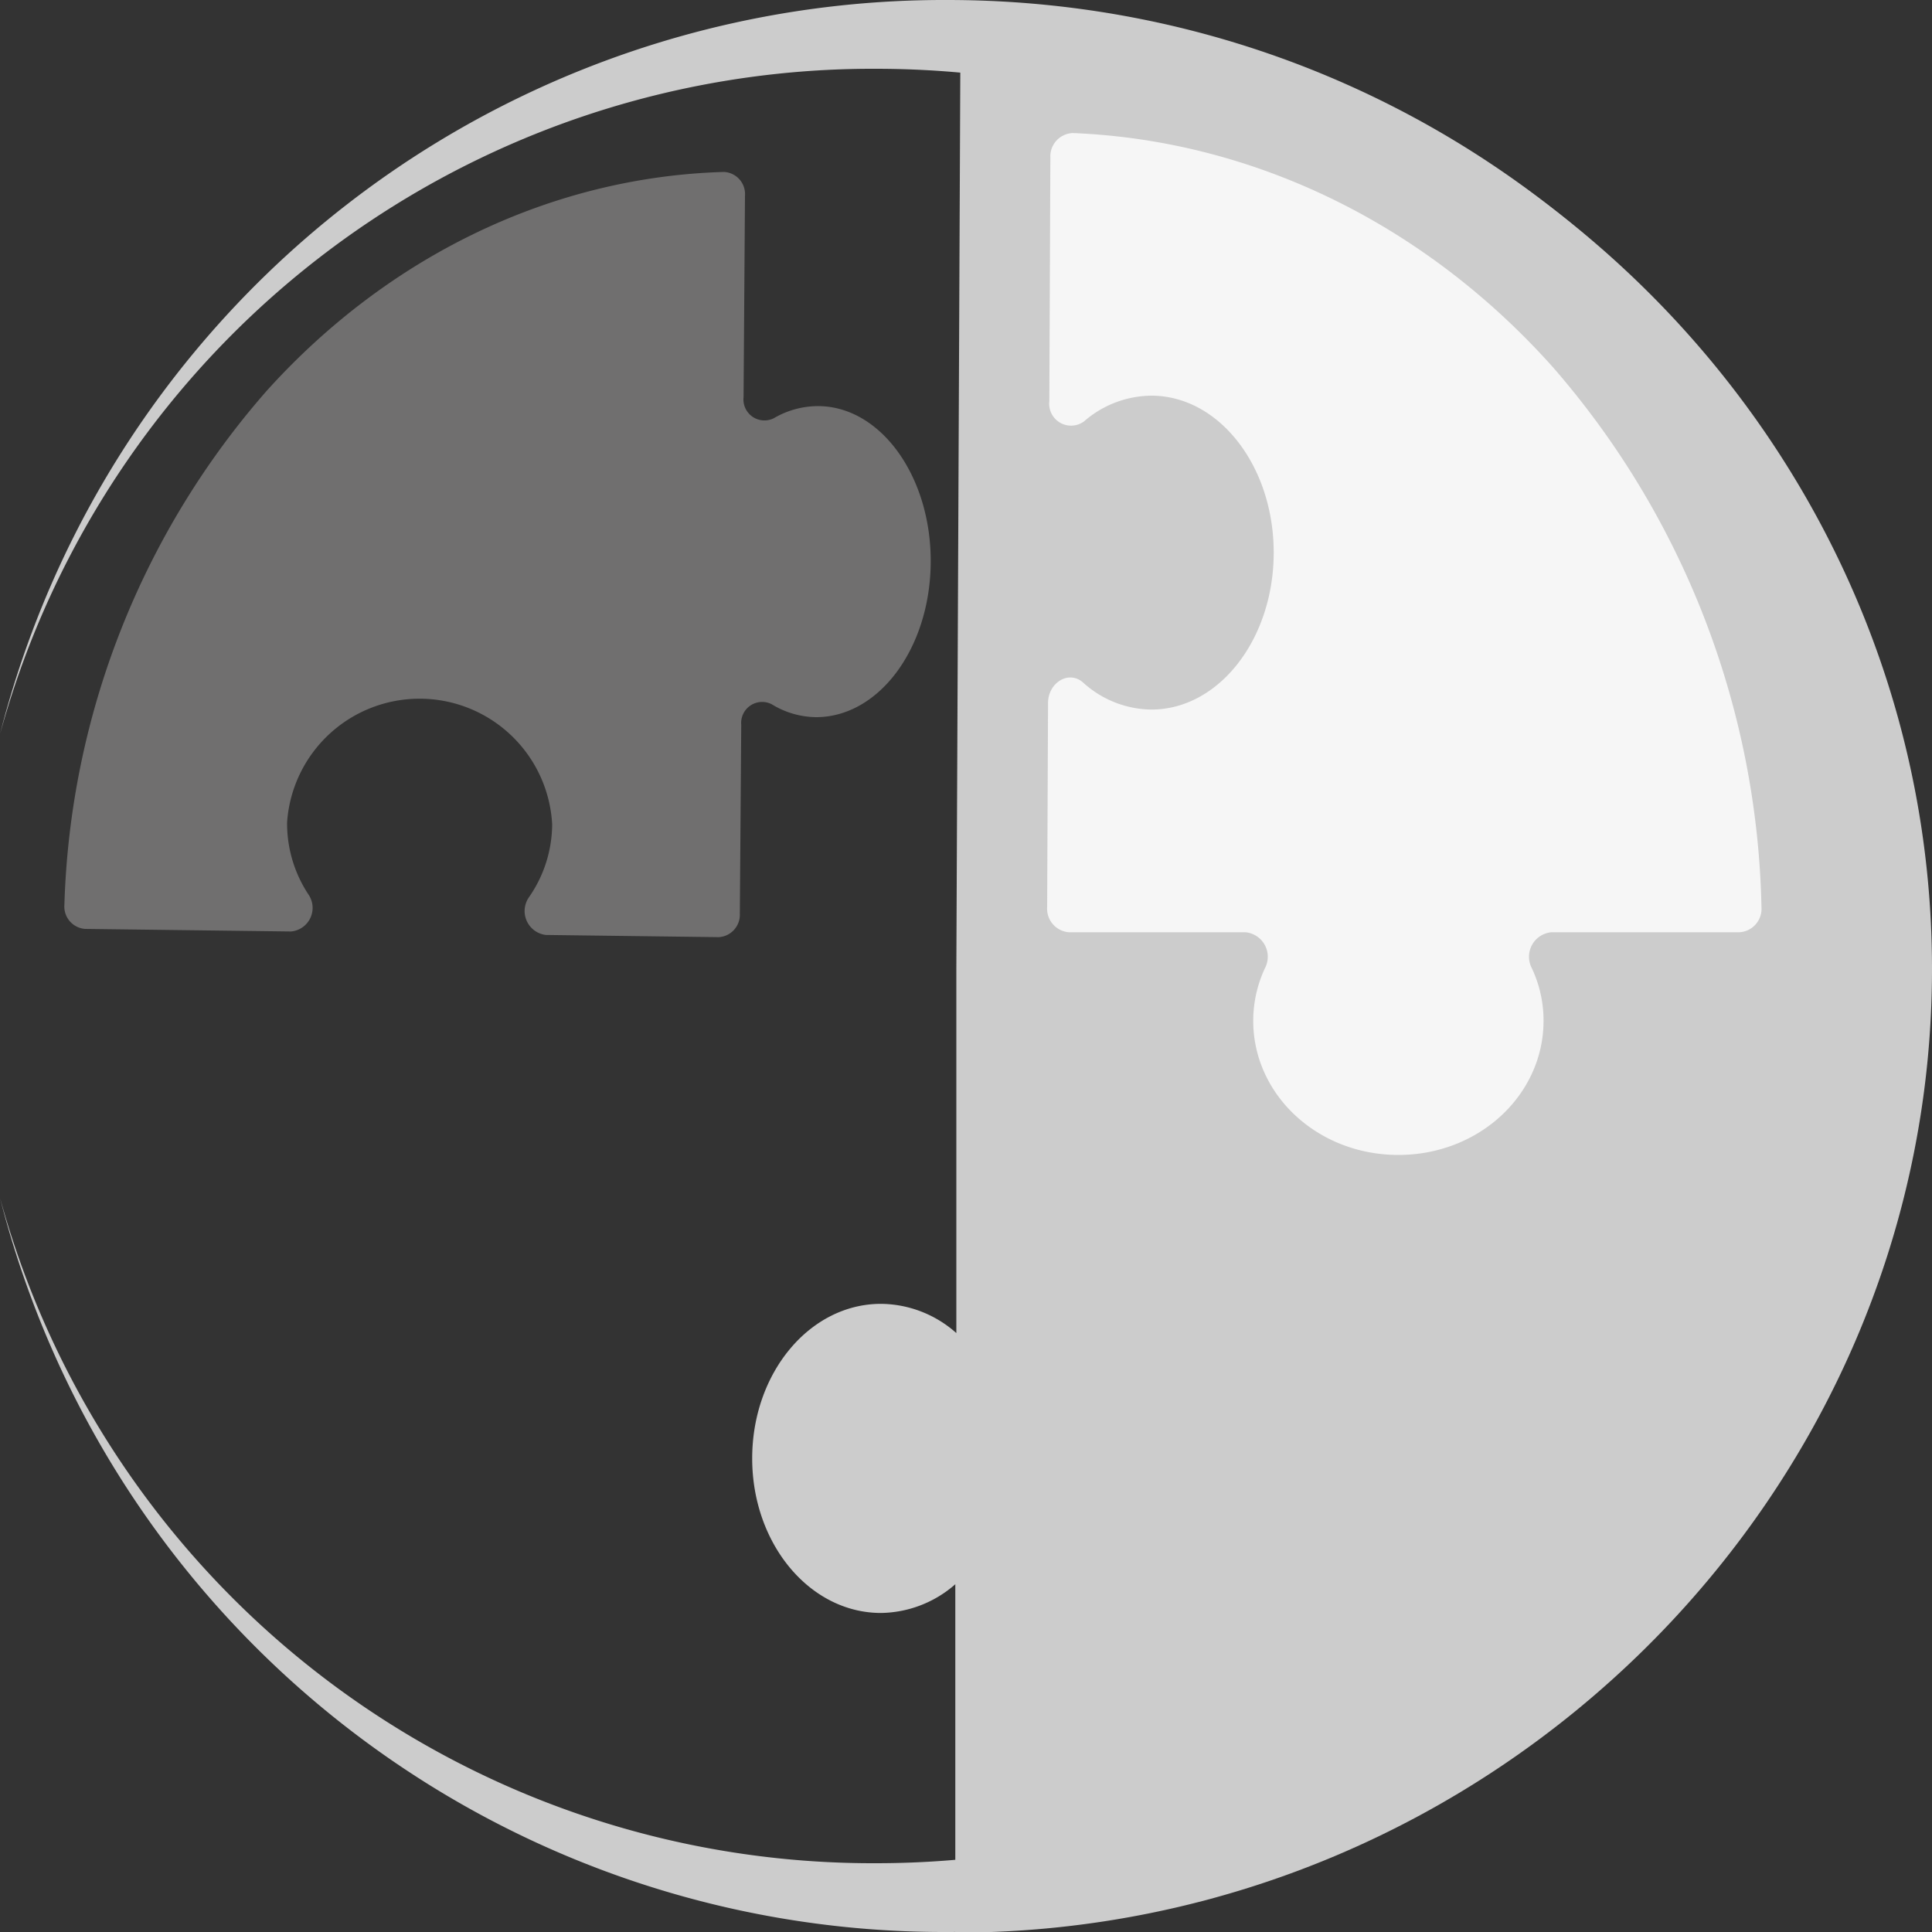 <svg xmlns="http://www.w3.org/2000/svg" viewBox="0 0 150 150"><rect x="0" y="0" width="150" height="150" fill="#333333" stroke="none"/><defs><style>.cls-1{fill:#ccc;}.cls-2{fill:#f6f6f6;}.cls-3{fill:#706f6f;}</style></defs><title>module</title><g id="Ebene_2" data-name="Ebene 2"><g id="Ebene_1-2" data-name="Ebene 1"><path class="cls-1" d="M68,5.34c38.85,0,70.35,31.19,70.35,69.66S106.83,144.66,68,144.66A70.26,70.26,0,0,1,0,93a75.62,75.62,0,0,0,73.54,57c41.84,0,75.75-33.58,75.75-75S115.38,0,73.54,0A75.62,75.62,0,0,0,0,57,70.26,70.26,0,0,1,68,5.34Z"/><path class="cls-1" d="M74.58.47l-.33,74.76,0,28.27a8.9,8.9,0,0,0-5.85-2.27c-5.53,0-10,5.36-10,12s4.48,12,10,12A8.92,8.92,0,0,0,74.17,123l0,27.05h.12C115.8,150,150,116.25,150,75.23S116,.65,74.58.47Z"/><path class="cls-2" d="M120.45,72.38h14.6a1.82,1.82,0,0,0,1.71-1.95,65.86,65.86,0,0,0-16.13-41.85C110.69,17.41,97.33,10.9,83.3,10.33a1.81,1.81,0,0,0-1.75,1.9l-.08,18.91a1.7,1.7,0,0,0,2.69,1.58,8.06,8.06,0,0,1,5.23-2c5.24,0,9.5,5.45,9.5,12.18s-4.26,12.19-9.5,12.19A8,8,0,0,1,84.1,53c-1.11-1-2.72,0-2.73,1.57L81.3,70.45A1.83,1.83,0,0,0,83,72.38H96.7a1.91,1.91,0,0,1,1.51,2.79,9.67,9.67,0,0,0-.91,4.08c0,5.75,5,10.42,11.27,10.42S119.84,85,119.84,79.25a9.52,9.52,0,0,0-.91-4.08A1.91,1.91,0,0,1,120.45,72.38Z"/><path class="cls-3" d="M57.73,30.83l.11-15.63a1.72,1.72,0,0,0-1.63-1.85c-13.28.38-26,6.45-35.51,17A63.4,63.4,0,0,0,5,70.24a1.74,1.74,0,0,0,1.6,1.88l16,.2a1.84,1.84,0,0,0,1.35-2.87,10,10,0,0,1-1.66-5.61A10.31,10.31,0,0,1,42.87,64a10,10,0,0,1-1.8,5.66,1.87,1.87,0,0,0,1.31,2.93l13.42.17a1.74,1.74,0,0,0,1.64-1.83l.11-14.65a1.63,1.63,0,0,1,2.37-1.6,6.7,6.7,0,0,0,3.44,1c4.87,0,8.85-5.34,8.9-12S68.4,31.56,63.54,31.53a6.81,6.81,0,0,0-3.46.94A1.63,1.63,0,0,1,57.73,30.83Z"/></g></g></svg>